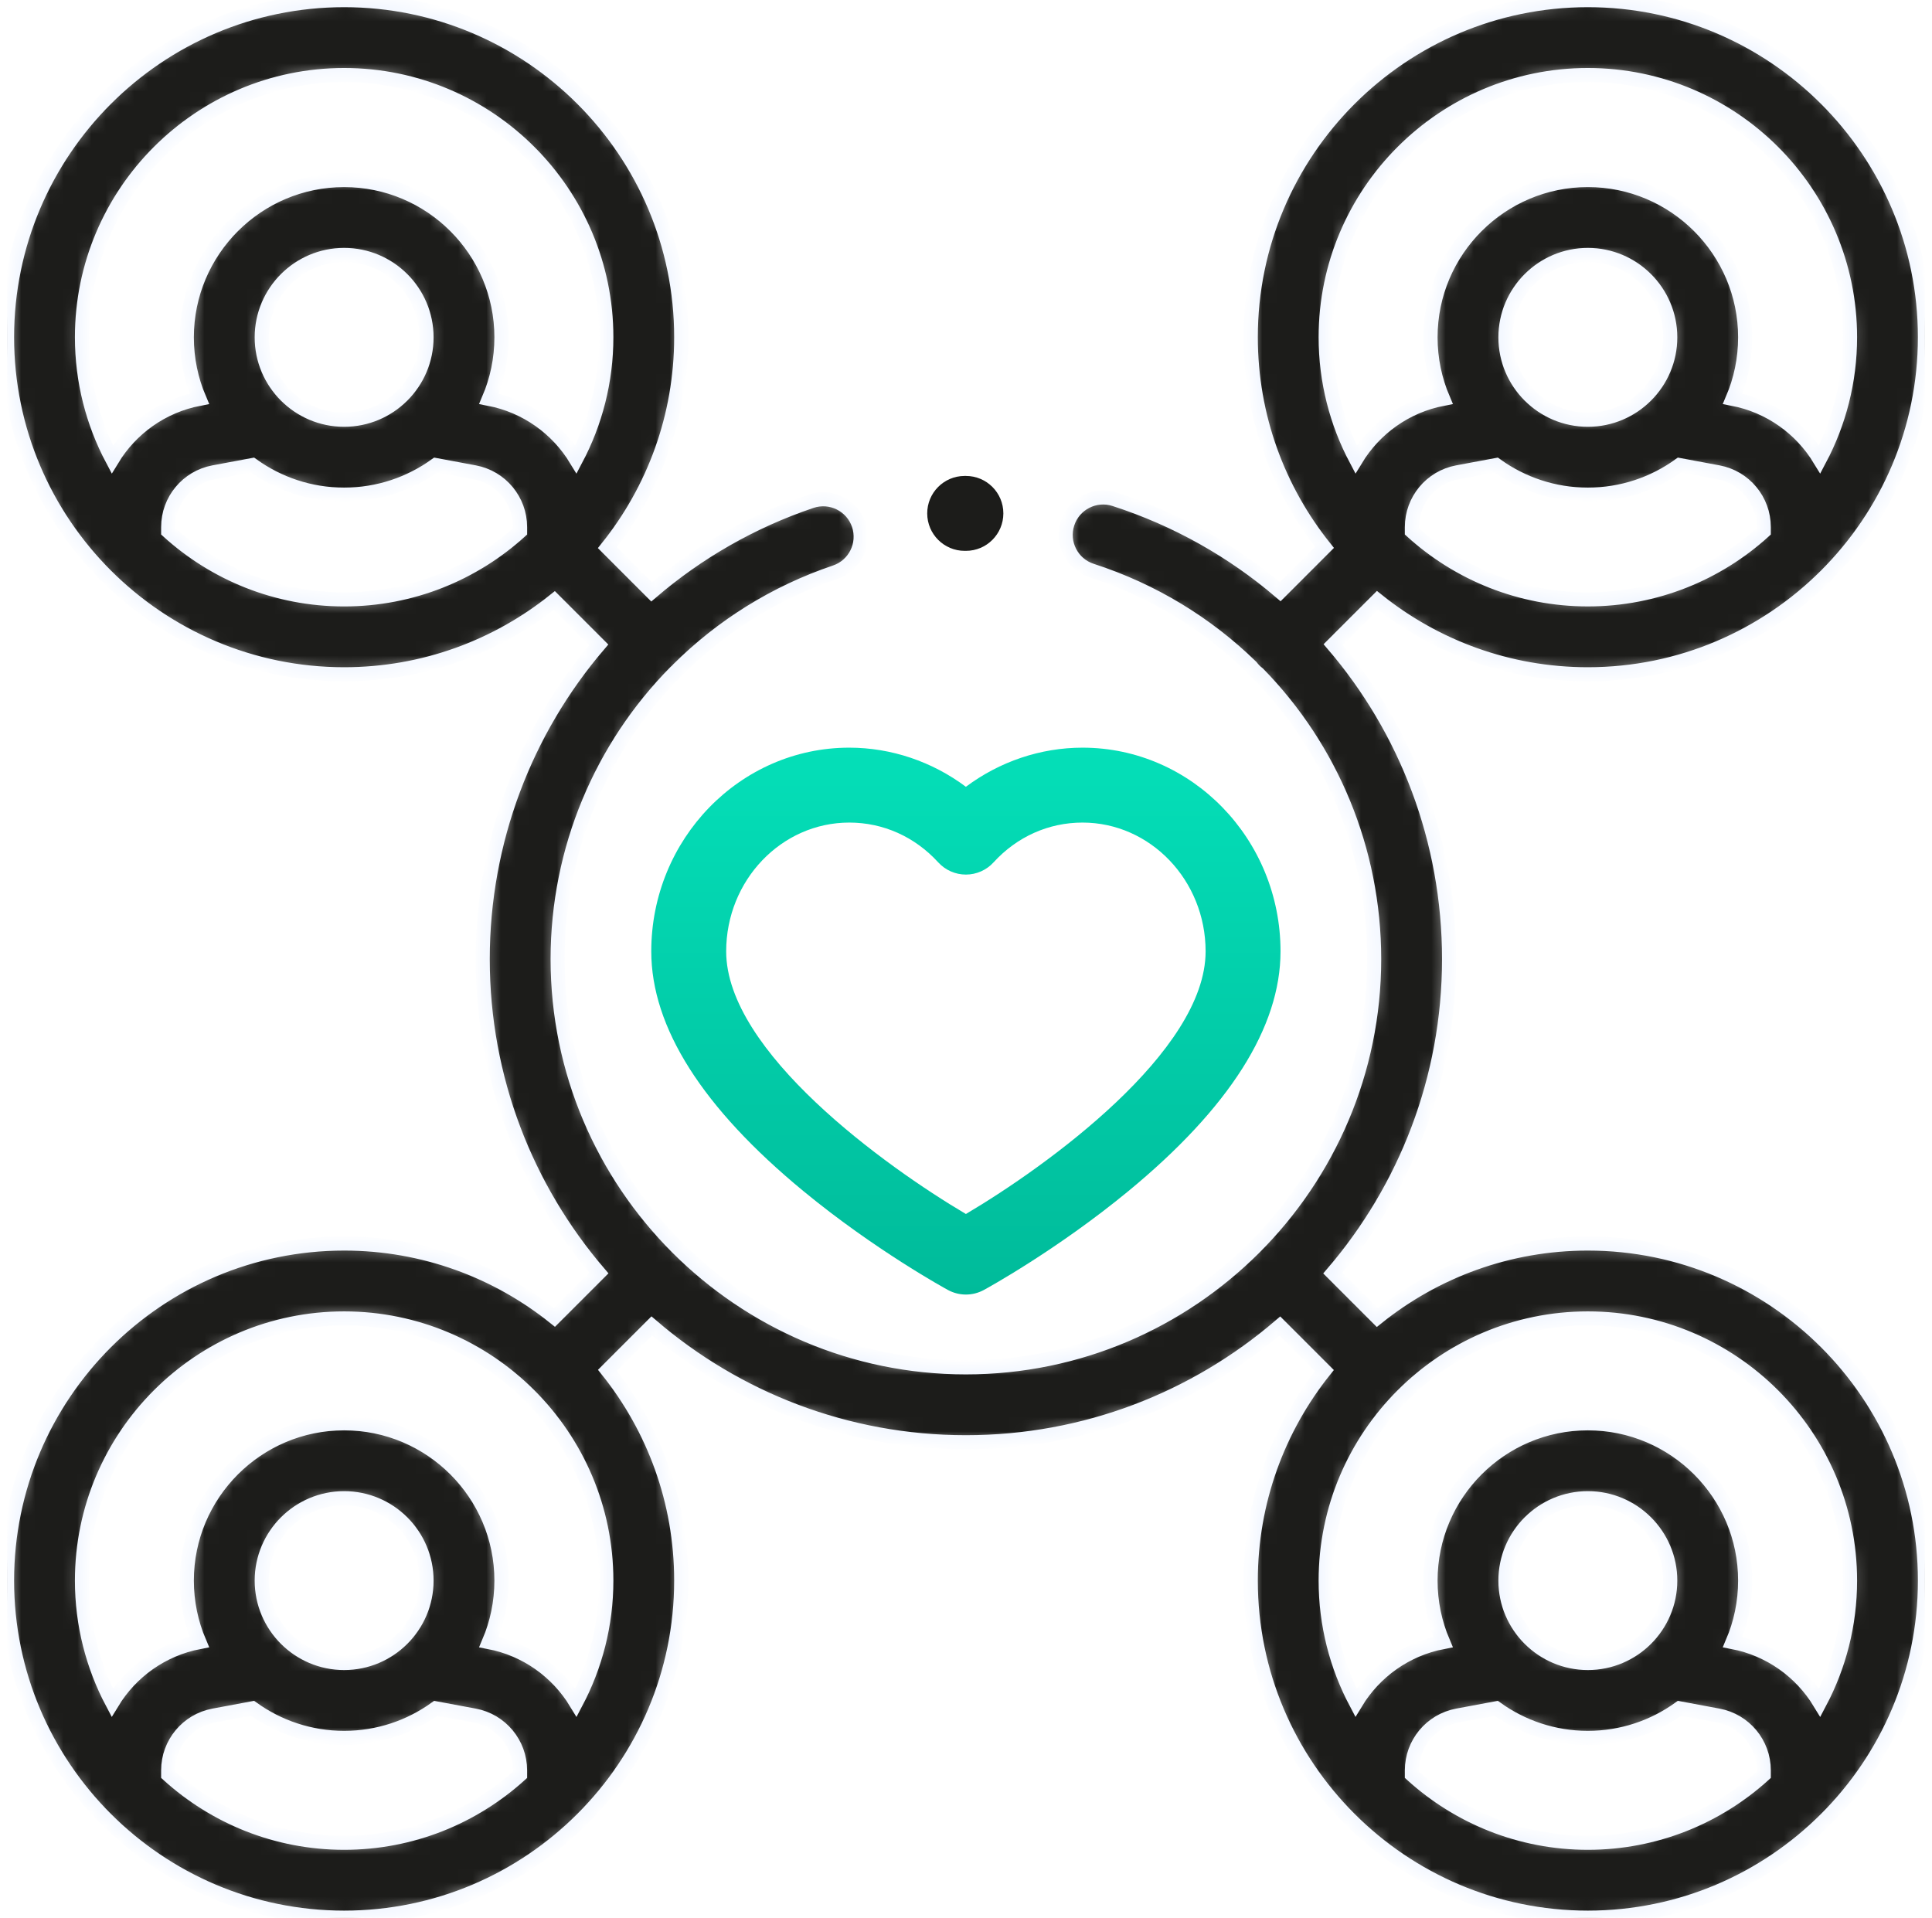 <svg width="137" height="136" viewBox="0 0 137 136" fill="none" xmlns="http://www.w3.org/2000/svg">
<g clip-path="url(#clip0_15_13010)">
<g filter="url(#filter0_d_15_13010)">
<path d="M76.762 51.02C73.781 51.02 70.878 52.01 68.492 53.795C66.107 52.01 63.203 51.02 60.222 51.02C52.48 51.02 46.182 57.5 46.182 65.465C46.182 70.848 49.813 76.57 56.976 82.471C62.027 86.633 67.012 89.365 67.222 89.479C67.618 89.694 68.055 89.802 68.493 89.802C68.93 89.802 69.367 89.694 69.763 89.479C69.973 89.365 74.957 86.633 80.009 82.471C87.171 76.57 90.803 70.848 90.803 65.465C90.803 57.5 84.504 51.02 76.762 51.02ZM68.493 84.09C62.778 80.714 51.494 72.579 51.494 65.465C51.494 60.429 55.409 56.332 60.222 56.332C62.627 56.332 64.868 57.334 66.532 59.155C67.035 59.706 67.747 60.02 68.492 60.02C69.238 60.02 69.95 59.706 70.453 59.155C72.116 57.334 74.358 56.332 76.762 56.332C81.575 56.332 85.491 60.429 85.491 65.465C85.491 72.579 74.206 80.715 68.493 84.09Z" fill="url(#paint0_linear_15_13010)"/>
</g>
<path d="M68.493 33.751H68.394C66.927 33.757 65.743 34.952 65.75 36.419C65.757 37.882 66.945 39.063 68.406 39.063C68.41 39.063 68.414 39.063 68.418 39.063H68.493C69.96 39.063 71.149 37.873 71.149 36.407C71.149 34.94 69.96 33.751 68.493 33.751Z" fill="#1C1C1A"/>
<mask id="path-3-inside-1_15_13010" fill="white">
<path d="M112.596 88.184C106.953 88.184 101.761 90.15 97.668 93.433L94.513 90.278C99.648 84.285 102.755 76.505 102.755 68.013C102.755 59.602 99.724 51.768 94.538 45.712L97.676 42.574C101.769 45.852 106.957 47.816 112.596 47.816C125.776 47.816 136.499 37.093 136.499 23.913C136.499 10.733 125.776 0.01 112.596 0.01C99.416 0.01 88.693 10.733 88.693 23.913C88.693 29.545 90.652 34.727 93.922 38.816L90.781 41.958C87.415 39.085 83.454 36.833 79.042 35.406C77.646 34.955 76.149 35.721 75.698 37.116C75.246 38.512 76.012 40.009 77.408 40.461C81.768 41.87 85.604 44.236 88.725 47.279C88.795 47.37 88.869 47.459 88.952 47.542C89.037 47.627 89.128 47.703 89.221 47.774C94.378 53.053 97.443 60.24 97.443 68.013C97.443 83.977 84.456 96.964 68.492 96.964C52.529 96.964 39.542 83.977 39.542 68.013C39.542 60.212 42.656 52.966 47.883 47.667C47.93 47.626 47.977 47.586 48.021 47.542C48.052 47.512 48.078 47.479 48.107 47.448C51.172 44.406 54.941 42.023 59.225 40.577C60.615 40.108 61.361 38.601 60.892 37.211C60.422 35.821 58.915 35.075 57.526 35.544C53.284 36.976 49.469 39.185 46.21 41.975L43.066 38.83C46.343 34.738 48.306 29.551 48.306 23.913C48.306 10.733 37.583 0.01 24.403 0.01C11.223 0.01 0.5 10.733 0.5 23.913C0.5 37.093 11.223 47.816 24.403 47.816C30.036 47.816 35.218 45.857 39.308 42.586L42.455 45.732C37.268 51.798 34.23 59.634 34.23 68.013C34.23 76.502 37.334 84.279 42.466 90.272L39.316 93.421C35.225 90.146 30.039 88.184 24.403 88.184C11.223 88.184 0.5 98.907 0.5 112.087C0.5 125.267 11.223 135.99 24.403 135.99C37.583 135.99 48.306 125.267 48.306 112.087C48.306 106.453 46.346 101.269 43.073 97.178L46.222 94.029C52.215 99.168 59.998 102.276 68.492 102.276C76.985 102.276 84.764 99.169 90.757 94.035L93.915 97.193C90.649 101.281 88.693 106.46 88.693 112.087C88.693 125.267 99.416 135.99 112.596 135.99C125.777 135.99 136.5 125.267 136.5 112.087C136.5 98.907 125.777 88.184 112.596 88.184ZM125.071 37.685C121.77 40.678 117.393 42.504 112.596 42.504C107.799 42.504 103.42 40.677 100.119 37.683V37.377C100.119 35.475 101.476 33.841 103.346 33.493L106.096 32.98C107.927 34.298 110.172 35.078 112.596 35.078C115.019 35.078 117.264 34.298 119.095 32.98L121.844 33.493C123.714 33.841 125.071 35.475 125.071 37.377V37.685ZM106.752 23.923C106.752 20.701 109.374 18.079 112.596 18.079C115.818 18.079 118.439 20.701 118.439 23.923C118.439 27.145 115.818 29.766 112.596 29.766C109.374 29.766 106.752 27.145 106.752 23.923ZM112.596 5.322C122.847 5.322 131.188 13.662 131.188 23.913C131.188 27.04 130.408 29.987 129.039 32.576C127.715 30.396 125.512 28.788 122.864 28.28C123.434 26.941 123.751 25.468 123.751 23.922C123.751 17.771 118.747 12.767 112.595 12.767C106.444 12.767 101.44 17.771 101.44 23.922C101.44 25.468 101.757 26.941 102.327 28.28C99.68 28.787 97.477 30.394 96.153 32.574C94.784 29.985 94.005 27.039 94.005 23.913C94.005 13.662 102.345 5.322 112.596 5.322ZM24.403 42.505C19.605 42.505 15.227 40.678 11.926 37.683V37.378C11.926 35.475 13.283 33.842 15.153 33.493L17.902 32.98C19.734 34.298 21.978 35.078 24.402 35.078C26.826 35.078 29.07 34.298 30.902 32.98L33.651 33.493C35.52 33.842 36.878 35.475 36.878 37.378V37.686C33.577 40.678 29.199 42.505 24.403 42.505ZM18.559 23.923C18.559 20.701 21.18 18.079 24.402 18.079C27.625 18.079 30.246 20.701 30.246 23.923C30.246 27.145 27.625 29.766 24.402 29.766C21.18 29.766 18.559 27.145 18.559 23.923ZM40.845 32.576C39.522 30.396 37.319 28.788 34.671 28.28C35.241 26.941 35.558 25.468 35.558 23.923C35.558 17.772 30.554 12.768 24.402 12.768C18.251 12.768 13.247 17.772 13.247 23.923C13.247 25.468 13.563 26.941 14.134 28.28C11.487 28.787 9.283 30.395 7.96 32.574C6.591 29.986 5.812 27.04 5.812 23.913C5.812 13.662 14.152 5.322 24.403 5.322C34.654 5.322 42.995 13.662 42.995 23.913C42.995 27.04 42.215 29.987 40.845 32.576ZM24.403 130.678C19.605 130.678 15.227 128.852 11.926 125.857V125.542C11.926 123.64 13.283 122.006 15.153 121.657L17.902 121.144C19.734 122.463 21.978 123.242 24.402 123.242C26.826 123.242 29.07 122.463 30.902 121.145L33.651 121.657C35.52 122.006 36.878 123.64 36.878 125.542V125.86C33.577 128.852 29.199 130.678 24.403 130.678ZM18.559 112.087C18.559 108.865 21.18 106.244 24.402 106.244C27.625 106.244 30.246 108.865 30.246 112.087C30.246 115.309 27.625 117.93 24.402 117.93C21.18 117.93 18.559 115.309 18.559 112.087ZM40.848 120.745C39.525 118.563 37.32 116.953 34.671 116.445C35.241 115.105 35.558 113.633 35.558 112.087C35.558 105.936 30.554 100.932 24.402 100.932C18.251 100.932 13.247 105.936 13.247 112.087C13.247 113.632 13.563 115.105 14.134 116.445C11.485 116.952 9.28 118.561 7.957 120.742C6.59 118.155 5.812 115.211 5.812 112.087C5.812 101.836 14.152 93.496 24.403 93.496C34.654 93.496 42.995 101.836 42.995 112.087C42.995 115.212 42.216 118.157 40.848 120.745ZM125.071 125.859C121.77 128.852 117.393 130.678 112.596 130.678C107.799 130.678 103.42 128.851 100.119 125.857V125.542C100.119 123.639 101.476 122.006 103.346 121.657L106.096 121.144C107.927 122.463 110.172 123.242 112.596 123.242C115.019 123.242 117.264 122.462 119.095 121.144L121.844 121.657C123.714 122.006 125.071 123.639 125.071 125.542V125.859ZM106.752 112.087C106.752 108.865 109.374 106.244 112.596 106.244C115.818 106.244 118.439 108.865 118.439 112.087C118.439 115.309 115.818 117.93 112.596 117.93C109.374 117.93 106.752 115.309 106.752 112.087ZM129.041 120.745C127.718 118.563 125.514 116.953 122.864 116.445C123.434 115.105 123.751 113.633 123.751 112.087C123.751 105.936 118.747 100.932 112.595 100.932C106.444 100.932 101.44 105.936 101.44 112.087C101.44 113.632 101.757 115.105 102.327 116.445C99.678 116.952 97.474 118.561 96.15 120.742C94.783 118.155 94.005 115.211 94.005 112.087C94.005 101.836 102.345 93.496 112.596 93.496C122.847 93.496 131.188 101.836 131.188 112.087C131.188 115.212 130.409 118.157 129.041 120.745Z"/>
</mask>
<path d="M112.596 88.184C106.953 88.184 101.761 90.15 97.668 93.433L94.513 90.278C99.648 84.285 102.755 76.505 102.755 68.013C102.755 59.602 99.724 51.768 94.538 45.712L97.676 42.574C101.769 45.852 106.957 47.816 112.596 47.816C125.776 47.816 136.499 37.093 136.499 23.913C136.499 10.733 125.776 0.01 112.596 0.01C99.416 0.01 88.693 10.733 88.693 23.913C88.693 29.545 90.652 34.727 93.922 38.816L90.781 41.958C87.415 39.085 83.454 36.833 79.042 35.406C77.646 34.955 76.149 35.721 75.698 37.116C75.246 38.512 76.012 40.009 77.408 40.461C81.768 41.87 85.604 44.236 88.725 47.279C88.795 47.37 88.869 47.459 88.952 47.542C89.037 47.627 89.128 47.703 89.221 47.774C94.378 53.053 97.443 60.24 97.443 68.013C97.443 83.977 84.456 96.964 68.492 96.964C52.529 96.964 39.542 83.977 39.542 68.013C39.542 60.212 42.656 52.966 47.883 47.667C47.93 47.626 47.977 47.586 48.021 47.542C48.052 47.512 48.078 47.479 48.107 47.448C51.172 44.406 54.941 42.023 59.225 40.577C60.615 40.108 61.361 38.601 60.892 37.211C60.422 35.821 58.915 35.075 57.526 35.544C53.284 36.976 49.469 39.185 46.21 41.975L43.066 38.83C46.343 34.738 48.306 29.551 48.306 23.913C48.306 10.733 37.583 0.01 24.403 0.01C11.223 0.01 0.5 10.733 0.5 23.913C0.5 37.093 11.223 47.816 24.403 47.816C30.036 47.816 35.218 45.857 39.308 42.586L42.455 45.732C37.268 51.798 34.23 59.634 34.23 68.013C34.23 76.502 37.334 84.279 42.466 90.272L39.316 93.421C35.225 90.146 30.039 88.184 24.403 88.184C11.223 88.184 0.5 98.907 0.5 112.087C0.5 125.267 11.223 135.99 24.403 135.99C37.583 135.99 48.306 125.267 48.306 112.087C48.306 106.453 46.346 101.269 43.073 97.178L46.222 94.029C52.215 99.168 59.998 102.276 68.492 102.276C76.985 102.276 84.764 99.169 90.757 94.035L93.915 97.193C90.649 101.281 88.693 106.46 88.693 112.087C88.693 125.267 99.416 135.99 112.596 135.99C125.777 135.99 136.5 125.267 136.5 112.087C136.5 98.907 125.777 88.184 112.596 88.184ZM125.071 37.685C121.77 40.678 117.393 42.504 112.596 42.504C107.799 42.504 103.42 40.677 100.119 37.683V37.377C100.119 35.475 101.476 33.841 103.346 33.493L106.096 32.98C107.927 34.298 110.172 35.078 112.596 35.078C115.019 35.078 117.264 34.298 119.095 32.98L121.844 33.493C123.714 33.841 125.071 35.475 125.071 37.377V37.685ZM106.752 23.923C106.752 20.701 109.374 18.079 112.596 18.079C115.818 18.079 118.439 20.701 118.439 23.923C118.439 27.145 115.818 29.766 112.596 29.766C109.374 29.766 106.752 27.145 106.752 23.923ZM112.596 5.322C122.847 5.322 131.188 13.662 131.188 23.913C131.188 27.04 130.408 29.987 129.039 32.576C127.715 30.396 125.512 28.788 122.864 28.28C123.434 26.941 123.751 25.468 123.751 23.922C123.751 17.771 118.747 12.767 112.595 12.767C106.444 12.767 101.44 17.771 101.44 23.922C101.44 25.468 101.757 26.941 102.327 28.28C99.68 28.787 97.477 30.394 96.153 32.574C94.784 29.985 94.005 27.039 94.005 23.913C94.005 13.662 102.345 5.322 112.596 5.322ZM24.403 42.505C19.605 42.505 15.227 40.678 11.926 37.683V37.378C11.926 35.475 13.283 33.842 15.153 33.493L17.902 32.98C19.734 34.298 21.978 35.078 24.402 35.078C26.826 35.078 29.07 34.298 30.902 32.98L33.651 33.493C35.52 33.842 36.878 35.475 36.878 37.378V37.686C33.577 40.678 29.199 42.505 24.403 42.505ZM18.559 23.923C18.559 20.701 21.18 18.079 24.402 18.079C27.625 18.079 30.246 20.701 30.246 23.923C30.246 27.145 27.625 29.766 24.402 29.766C21.18 29.766 18.559 27.145 18.559 23.923ZM40.845 32.576C39.522 30.396 37.319 28.788 34.671 28.28C35.241 26.941 35.558 25.468 35.558 23.923C35.558 17.772 30.554 12.768 24.402 12.768C18.251 12.768 13.247 17.772 13.247 23.923C13.247 25.468 13.563 26.941 14.134 28.28C11.487 28.787 9.283 30.395 7.96 32.574C6.591 29.986 5.812 27.04 5.812 23.913C5.812 13.662 14.152 5.322 24.403 5.322C34.654 5.322 42.995 13.662 42.995 23.913C42.995 27.04 42.215 29.987 40.845 32.576ZM24.403 130.678C19.605 130.678 15.227 128.852 11.926 125.857V125.542C11.926 123.64 13.283 122.006 15.153 121.657L17.902 121.144C19.734 122.463 21.978 123.242 24.402 123.242C26.826 123.242 29.07 122.463 30.902 121.145L33.651 121.657C35.52 122.006 36.878 123.64 36.878 125.542V125.86C33.577 128.852 29.199 130.678 24.403 130.678ZM18.559 112.087C18.559 108.865 21.18 106.244 24.402 106.244C27.625 106.244 30.246 108.865 30.246 112.087C30.246 115.309 27.625 117.93 24.402 117.93C21.18 117.93 18.559 115.309 18.559 112.087ZM40.848 120.745C39.525 118.563 37.32 116.953 34.671 116.445C35.241 115.105 35.558 113.633 35.558 112.087C35.558 105.936 30.554 100.932 24.402 100.932C18.251 100.932 13.247 105.936 13.247 112.087C13.247 113.632 13.563 115.105 14.134 116.445C11.485 116.952 9.28 118.561 7.957 120.742C6.59 118.155 5.812 115.211 5.812 112.087C5.812 101.836 14.152 93.496 24.403 93.496C34.654 93.496 42.995 101.836 42.995 112.087C42.995 115.212 42.216 118.157 40.848 120.745ZM125.071 125.859C121.77 128.852 117.393 130.678 112.596 130.678C107.799 130.678 103.42 128.851 100.119 125.857V125.542C100.119 123.639 101.476 122.006 103.346 121.657L106.096 121.144C107.927 122.463 110.172 123.242 112.596 123.242C115.019 123.242 117.264 122.462 119.095 121.144L121.844 121.657C123.714 122.006 125.071 123.639 125.071 125.542V125.859ZM106.752 112.087C106.752 108.865 109.374 106.244 112.596 106.244C115.818 106.244 118.439 108.865 118.439 112.087C118.439 115.309 115.818 117.93 112.596 117.93C109.374 117.93 106.752 115.309 106.752 112.087ZM129.041 120.745C127.718 118.563 125.514 116.953 122.864 116.445C123.434 115.105 123.751 113.633 123.751 112.087C123.751 105.936 118.747 100.932 112.595 100.932C106.444 100.932 101.44 105.936 101.44 112.087C101.44 113.632 101.757 115.105 102.327 116.445C99.678 116.952 97.474 118.561 96.15 120.742C94.783 118.155 94.005 115.211 94.005 112.087C94.005 101.836 102.345 93.496 112.596 93.496C122.847 93.496 131.188 101.836 131.188 112.087C131.188 115.212 130.409 118.157 129.041 120.745Z" fill="#1C1C1A" stroke="#F1F6FF" mask="url(#path-3-inside-1_15_13010)"/>
</g>
<defs>
<filter id="filter0_d_15_13010" x="46.182" y="51.02" width="44.621" height="40.782" filterUnits="userSpaceOnUse" color-interpolation-filters="sRGB">
<feFlood flood-opacity="0" result="BackgroundImageFix"/>
<feColorMatrix in="SourceAlpha" type="matrix" values="0 0 0 0 0 0 0 0 0 0 0 0 0 0 0 0 0 0 127 0" result="hardAlpha"/>
<feOffset dy="2"/>
<feColorMatrix type="matrix" values="0 0 0 0 0.831 0 0 0 0 0.882 0 0 0 0 0.957 0 0 0 1 0"/>
<feBlend mode="normal" in2="BackgroundImageFix" result="effect1_dropShadow_15_13010"/>
<feBlend mode="normal" in="SourceGraphic" in2="effect1_dropShadow_15_13010" result="shape"/>
</filter>
<linearGradient id="paint0_linear_15_13010" x1="68.493" y1="51.02" x2="68.493" y2="89.802" gradientUnits="userSpaceOnUse">
<stop stop-color="#04DFB8"/>
<stop offset="1" stop-color="#00BB9A"/>
</linearGradient>
<clipPath id="clip0_15_13010">
<rect width="136" height="136" fill="white" transform="translate(0.5)"/>
</clipPath>
</defs>
</svg>
